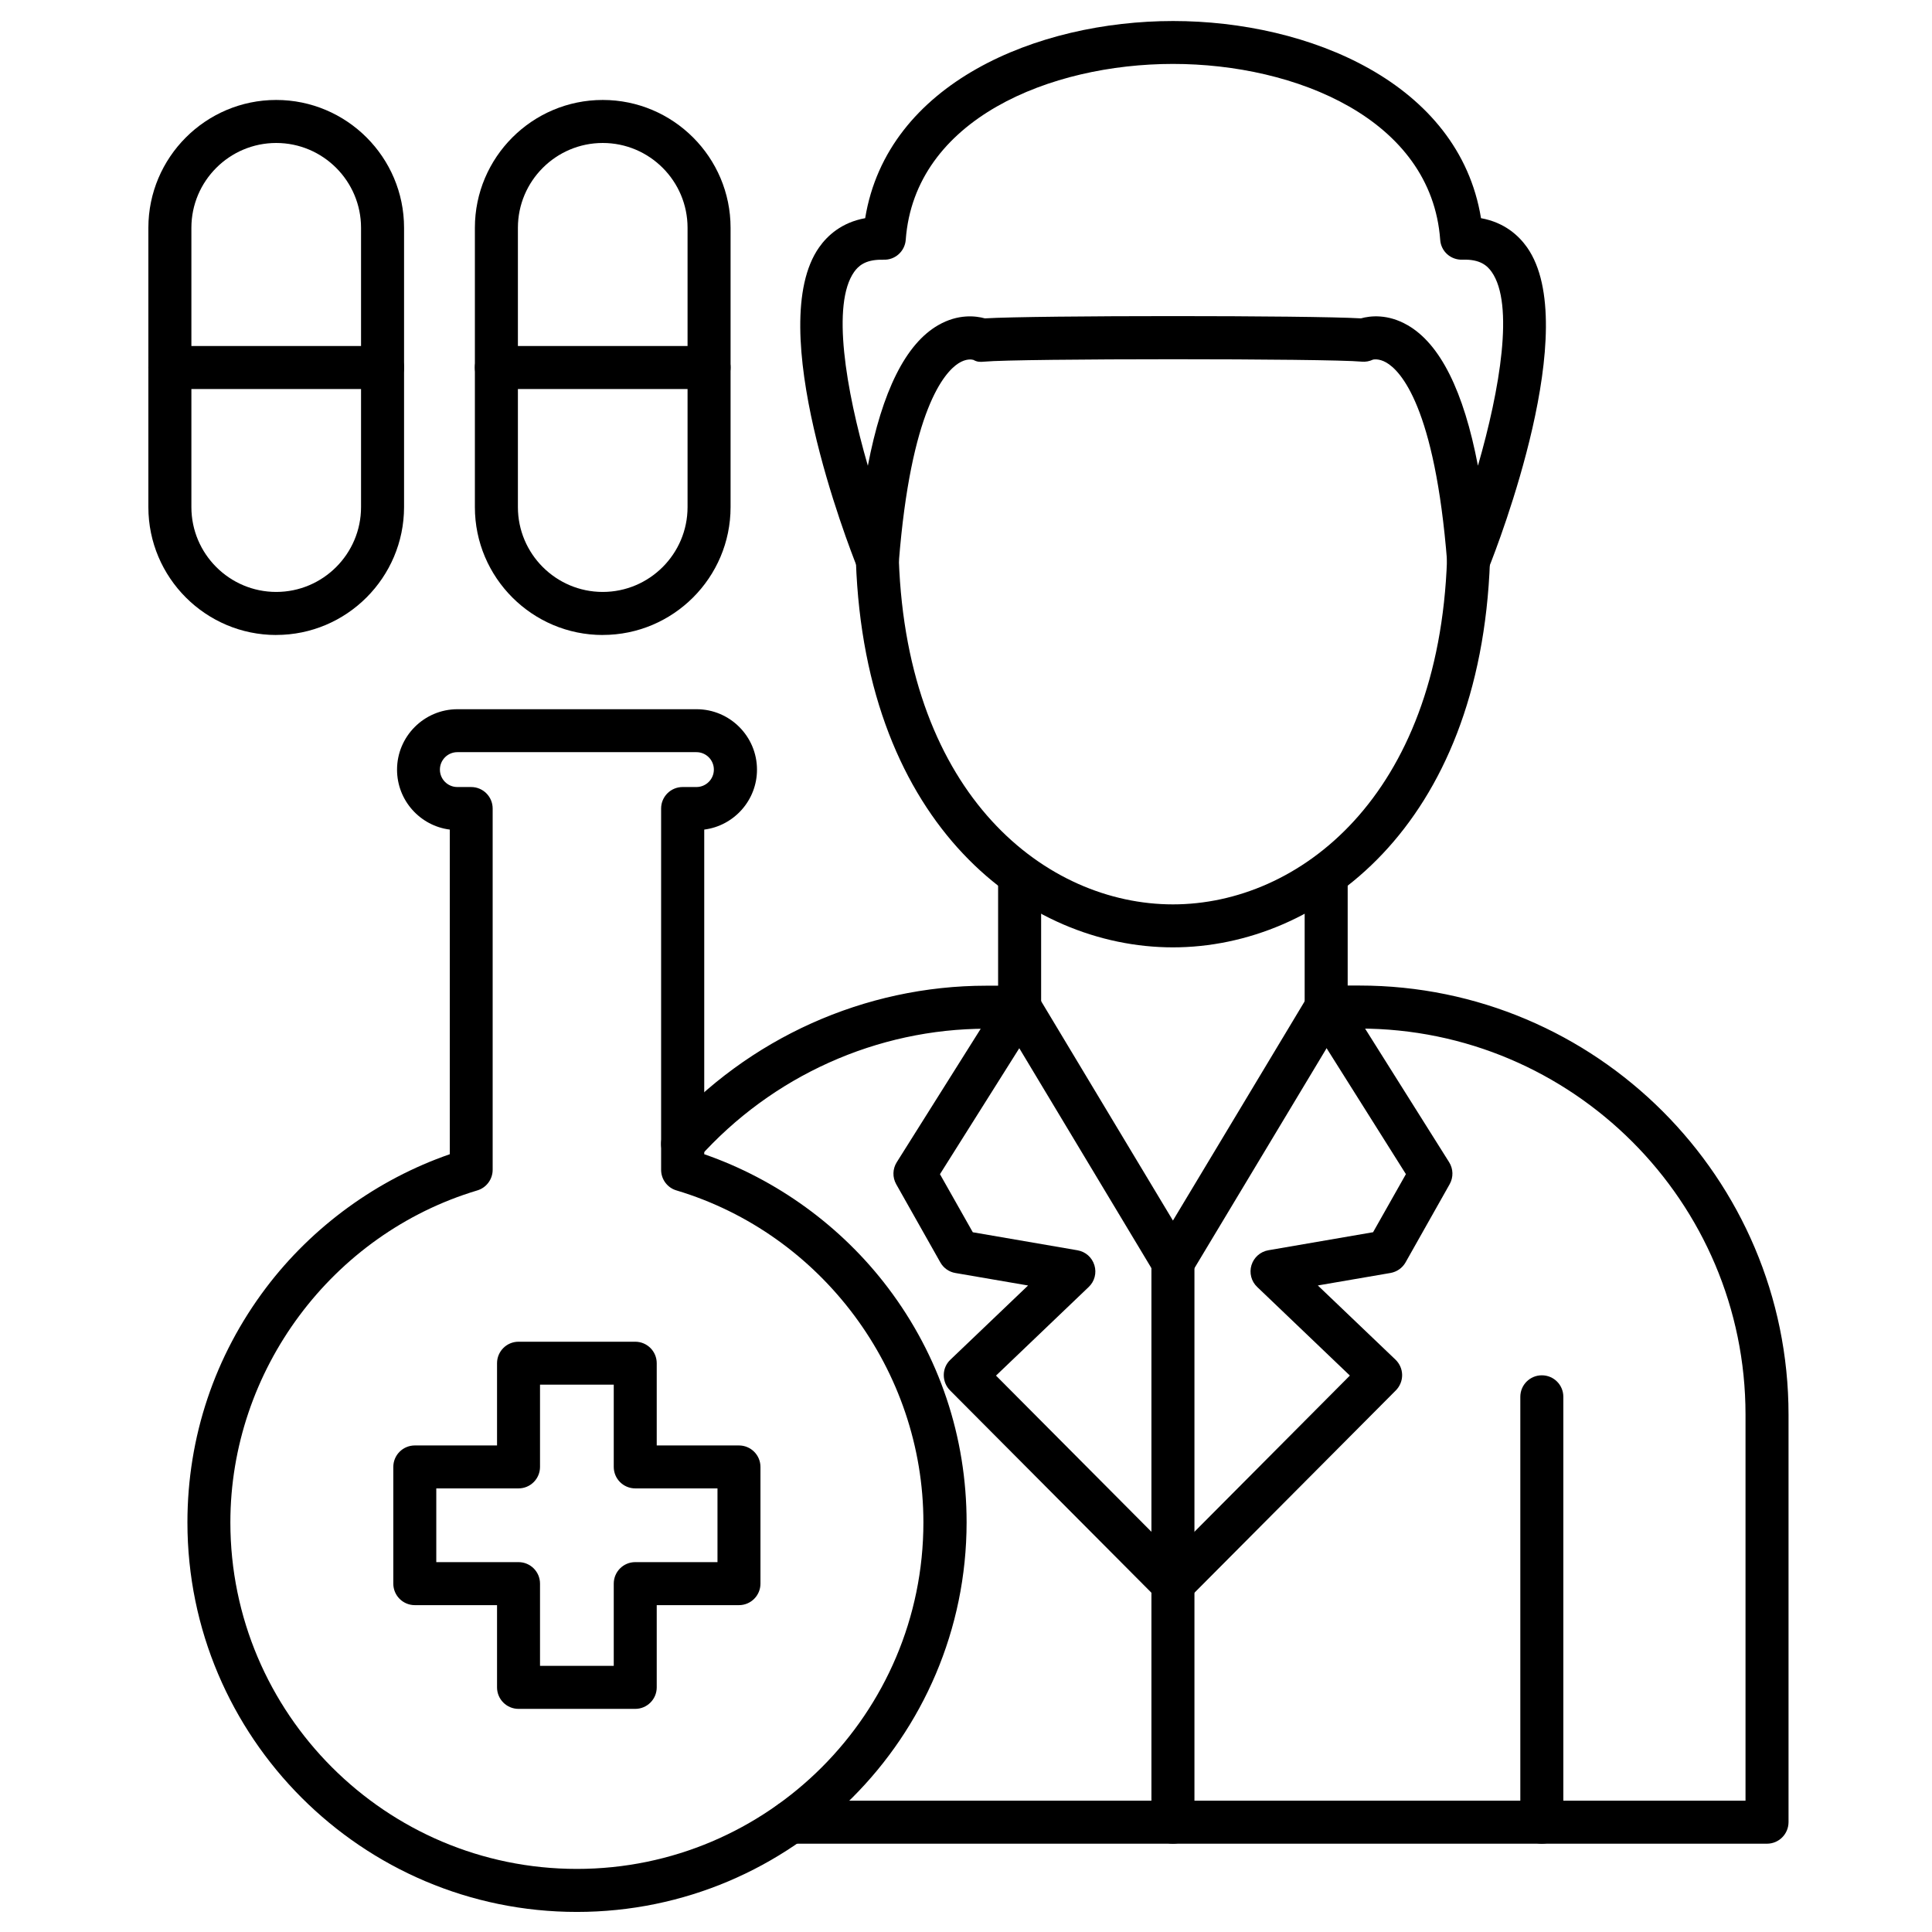 <?xml version="1.0" encoding="UTF-8"?><svg id="Capa_1" xmlns="http://www.w3.org/2000/svg" viewBox="0 0 512 512"><path d="M152.88,506.68c-56.91,0-103.21-46.31-103.21-103.21,0-22.66,7.22-44.16,20.83-62.19,12.32-16.3,29.49-28.74,48.7-35.4v-86.03c-7.88-.99-13.98-7.74-13.98-15.88,0-8.82,7.18-16.02,16.02-16.02h63.35c8.82,0,16.02,7.18,16.02,16.02,0,8.14-6.12,14.88-13.98,15.88v86.03c19.21,6.66,36.37,19.1,48.7,35.4,13.63,18.02,20.83,39.53,20.83,62.19-.05,56.92-46.34,103.21-103.27,103.21ZM121.2,199.33c-2.54,0-4.62,2.07-4.62,4.62s2.07,4.62,4.62,4.62h3.66c3.14,0,5.7,2.54,5.7,5.7v95.74c0,2.51-1.66,4.74-4.06,5.46-38.55,11.54-65.45,47.7-65.45,87.98,0,50.63,41.2,91.83,91.83,91.83s91.83-41.2,91.83-91.83c0-40.26-26.91-76.44-65.45-87.98-2.42-.71-4.06-2.95-4.06-5.46v-95.74c0-3.14,2.54-5.7,5.7-5.7h3.66c2.54,0,4.62-2.07,4.62-4.62s-2.07-4.62-4.62-4.62h-63.37Z"/><path d="M310.84,340.19h0c-1.99,0-3.85-1.05-4.88-2.75l-40.61-67.59c-1.62-2.7-.75-6.19,1.95-7.81,2.7-1.62,6.19-.75,7.81,1.95l35.73,59.47,35.73-59.47c1.62-2.7,5.11-3.56,7.81-1.95s3.56,5.11,1.95,7.81l-40.61,67.59c-1.03,1.69-2.89,2.75-4.88,2.75Z"/><path d="M468.26,488.6H209.46c-3.14,0-5.7-2.54-5.7-5.7s2.54-5.7,5.7-5.7h253.12v-102.31c0-56.42-45.91-102.31-102.31-102.31h-8.82c-3.14,0-5.7-2.54-5.7-5.7s2.54-5.7,5.7-5.7h8.82c62.69,0,113.71,51,113.71,113.71v108.01c-.02,3.15-2.56,5.7-5.72,5.7ZM180.89,308.82c-1.36,0-2.7-.47-3.8-1.45-2.35-2.09-2.54-5.7-.45-8.03,21.63-24.23,52.53-38.12,84.76-38.12h8.82c3.14,0,5.7,2.54,5.7,5.7s-2.54,5.7-5.7,5.7h-8.82c-28.98,0-56.8,12.51-76.27,34.32-1.12,1.24-2.67,1.88-4.24,1.88Z"/><path d="M408.6,488.6c-3.14,0-5.7-2.54-5.7-5.7v-112.73c0-3.14,2.54-5.7,5.7-5.7s5.7,2.54,5.7,5.7v112.73c0,3.15-2.54,5.7-5.7,5.7Z"/><path d="M270.21,272.61c-3.14,0-5.7-2.54-5.7-5.7v-34.96c0-3.14,2.54-5.7,5.7-5.7s5.7,2.54,5.7,5.7v34.96c0,3.14-2.54,5.7-5.7,5.7Z"/><path d="M351.45,272.61c-3.14,0-5.7-2.54-5.7-5.7v-34.96c0-3.14,2.54-5.7,5.7-5.7s5.7,2.54,5.7,5.7v34.96c-.02,3.14-2.56,5.7-5.7,5.7Z"/><path d="M310.84,251.06c-38.74,0-81.55-32.03-84.02-102.39-.12-3.14,2.35-5.79,5.49-5.89,3.15-.1,5.79,2.35,5.89,5.49,2.21,62.8,39.2,91.4,72.64,91.4s70.43-28.6,72.64-91.4c.12-3.14,2.74-5.58,5.89-5.49,3.14.12,5.59,2.74,5.49,5.89-2.49,70.34-45.3,102.39-84.02,102.39Z"/><path d="M389.17,154.16c-.28,0-.58-.02-.85-.07-2.61-.4-4.62-2.54-4.81-5.18-3.26-41.2-12.37-50.68-16.14-52.84-2-1.15-3.49-.77-3.5-.77-.94.44-1.97.64-3,.54-8.89-.85-91.14-.85-100.01,0-1.17.12-1.92.09-2.91-.47-.44-.12-1.92-.38-3.96.92-3.68,2.37-12.6,12.24-15.79,52.64-.21,2.65-2.21,4.78-4.81,5.18-2.61.4-5.16-1.06-6.13-3.52-2.6-6.48-24.94-64.07-10.18-85.05,2.16-3.07,5.93-6.59,12.2-7.72,5.86-35.85,45.65-52.25,81.6-52.25s75.76,16.4,81.6,52.25c6.26,1.13,10.02,4.64,12.2,7.72,14.76,20.97-7.58,78.55-10.18,85.05-.92,2.18-3.03,3.57-5.33,3.57ZM233.53,68.83c-4.32,0-6.1,1.73-7.18,3.24-6,8.52-2.23,31.04,3.64,51.36,3.8-19.8,10.04-32.31,18.65-37.26,5.26-3.03,9.92-2.47,12.36-1.8,13.49-.8,86.17-.8,99.66,0,2.44-.68,7.09-1.24,12.36,1.8,8.63,4.95,14.87,17.45,18.65,37.25,5.87-20.34,9.64-42.84,3.64-51.36-1.13-1.59-3-3.42-7.77-3.24-3.1.09-5.66-2.21-5.87-5.26-2.34-32.03-38.34-46.62-70.81-46.62s-68.48,14.59-70.83,46.62c-.23,3.05-2.84,5.39-5.87,5.26-.21.03-.42.02-.61.02Z"/><path d="M310.84,425.44c-1.46,0-2.91-.56-4.03-1.66-2.23-2.21-2.23-5.82-.02-8.05l50.94-51.19-24.56-23.48c-1.57-1.48-2.14-3.73-1.52-5.77.63-2.06,2.35-3.59,4.48-3.96l27.75-4.78,8.7-15.39-25.97-41.24c-1.67-2.67-.87-6.17,1.8-7.86,2.67-1.67,6.17-.87,7.86,1.8l27.76,44.13c1.12,1.78,1.17,4.01.14,5.84l-11.68,20.71c-.84,1.5-2.32,2.51-3.99,2.81l-19.26,3.31,20.58,19.66c1.1,1.06,1.74,2.51,1.76,4.04s-.58,3-1.66,4.1l-55.04,55.3c-1.15,1.12-2.61,1.67-4.06,1.67Z"/><path d="M310.84,425.44c-1.46,0-2.93-.56-4.03-1.67l-55.04-55.3c-1.08-1.08-1.67-2.56-1.66-4.1s.64-2.98,1.76-4.04l20.58-19.66-19.26-3.31c-1.69-.28-3.15-1.32-3.99-2.81l-11.69-20.71c-1.03-1.83-.98-4.06.14-5.84l27.76-44.13c1.67-2.65,5.19-3.47,7.86-1.8,2.67,1.67,3.47,5.19,1.8,7.86l-25.97,41.24,8.7,15.39,27.75,4.78c2.13.37,3.85,1.88,4.48,3.96.63,2.06.05,4.29-1.52,5.77l-24.56,23.48,50.94,51.19c2.21,2.23,2.21,5.84-.02,8.05-1.15,1.1-2.6,1.66-4.04,1.66Z"/><path d="M310.84,488.6c-3.14,0-5.7-2.54-5.7-5.7v-148.42c0-3.14,2.54-5.7,5.7-5.7s5.7,2.54,5.7,5.7v148.42c0,3.15-2.56,5.7-5.7,5.7Z"/><path d="M168.34,452.87h-30.92c-3.14,0-5.7-2.54-5.7-5.7v-21.79h-21.79c-3.14,0-5.7-2.54-5.7-5.7v-30.92c0-3.14,2.54-5.7,5.7-5.7h21.79v-21.79c0-3.14,2.54-5.7,5.7-5.7h30.92c3.14,0,5.7,2.54,5.7,5.7v21.79h21.79c3.14,0,5.7,2.54,5.7,5.7v30.92c0,3.14-2.54,5.7-5.7,5.7h-21.79v21.79c0,3.15-2.56,5.7-5.7,5.7ZM143.11,441.47h19.54v-21.79c0-3.14,2.54-5.7,5.7-5.7h21.79v-19.54h-21.79c-3.14,0-5.7-2.54-5.7-5.7v-21.79h-19.54v21.79c0,3.14-2.54,5.7-5.7,5.7h-21.79v19.54h21.79c3.14,0,5.7,2.54,5.7,5.7v21.79Z"/><path d="M73.2,168.28c-18.67,0-33.88-15.2-33.88-33.88V60.37c0-18.67,15.2-33.88,33.88-33.88s33.88,15.2,33.88,33.88v74.02c-.02,18.68-15.22,33.88-33.88,33.88ZM73.2,37.89c-12.39,0-22.48,10.09-22.48,22.48v74.02c0,12.39,10.09,22.48,22.48,22.48s22.48-10.09,22.48-22.48V60.37c0-12.39-10.09-22.48-22.48-22.48h0Z"/><path d="M101.38,103.09h-56.37c-3.14,0-5.7-2.54-5.7-5.7s2.54-5.7,5.7-5.7h56.37c3.14,0,5.7,2.54,5.7,5.7s-2.56,5.7-5.7,5.7Z"/><path d="M159.73,168.28c-18.67,0-33.88-15.2-33.88-33.88V60.37c0-18.67,15.2-33.88,33.88-33.88s33.88,15.2,33.88,33.88v74.02c0,18.68-15.2,33.88-33.88,33.88ZM159.73,37.89c-12.39,0-22.48,10.09-22.48,22.48v74.02c0,12.39,10.09,22.48,22.48,22.48s22.48-10.09,22.48-22.48V60.37c0-12.39-10.07-22.48-22.48-22.48Z"/><path d="M187.91,103.09h-56.37c-3.14,0-5.7-2.54-5.7-5.7s2.54-5.7,5.7-5.7h56.37c3.14,0,5.7,2.54,5.7,5.7s-2.56,5.7-5.7,5.7Z"/></svg>